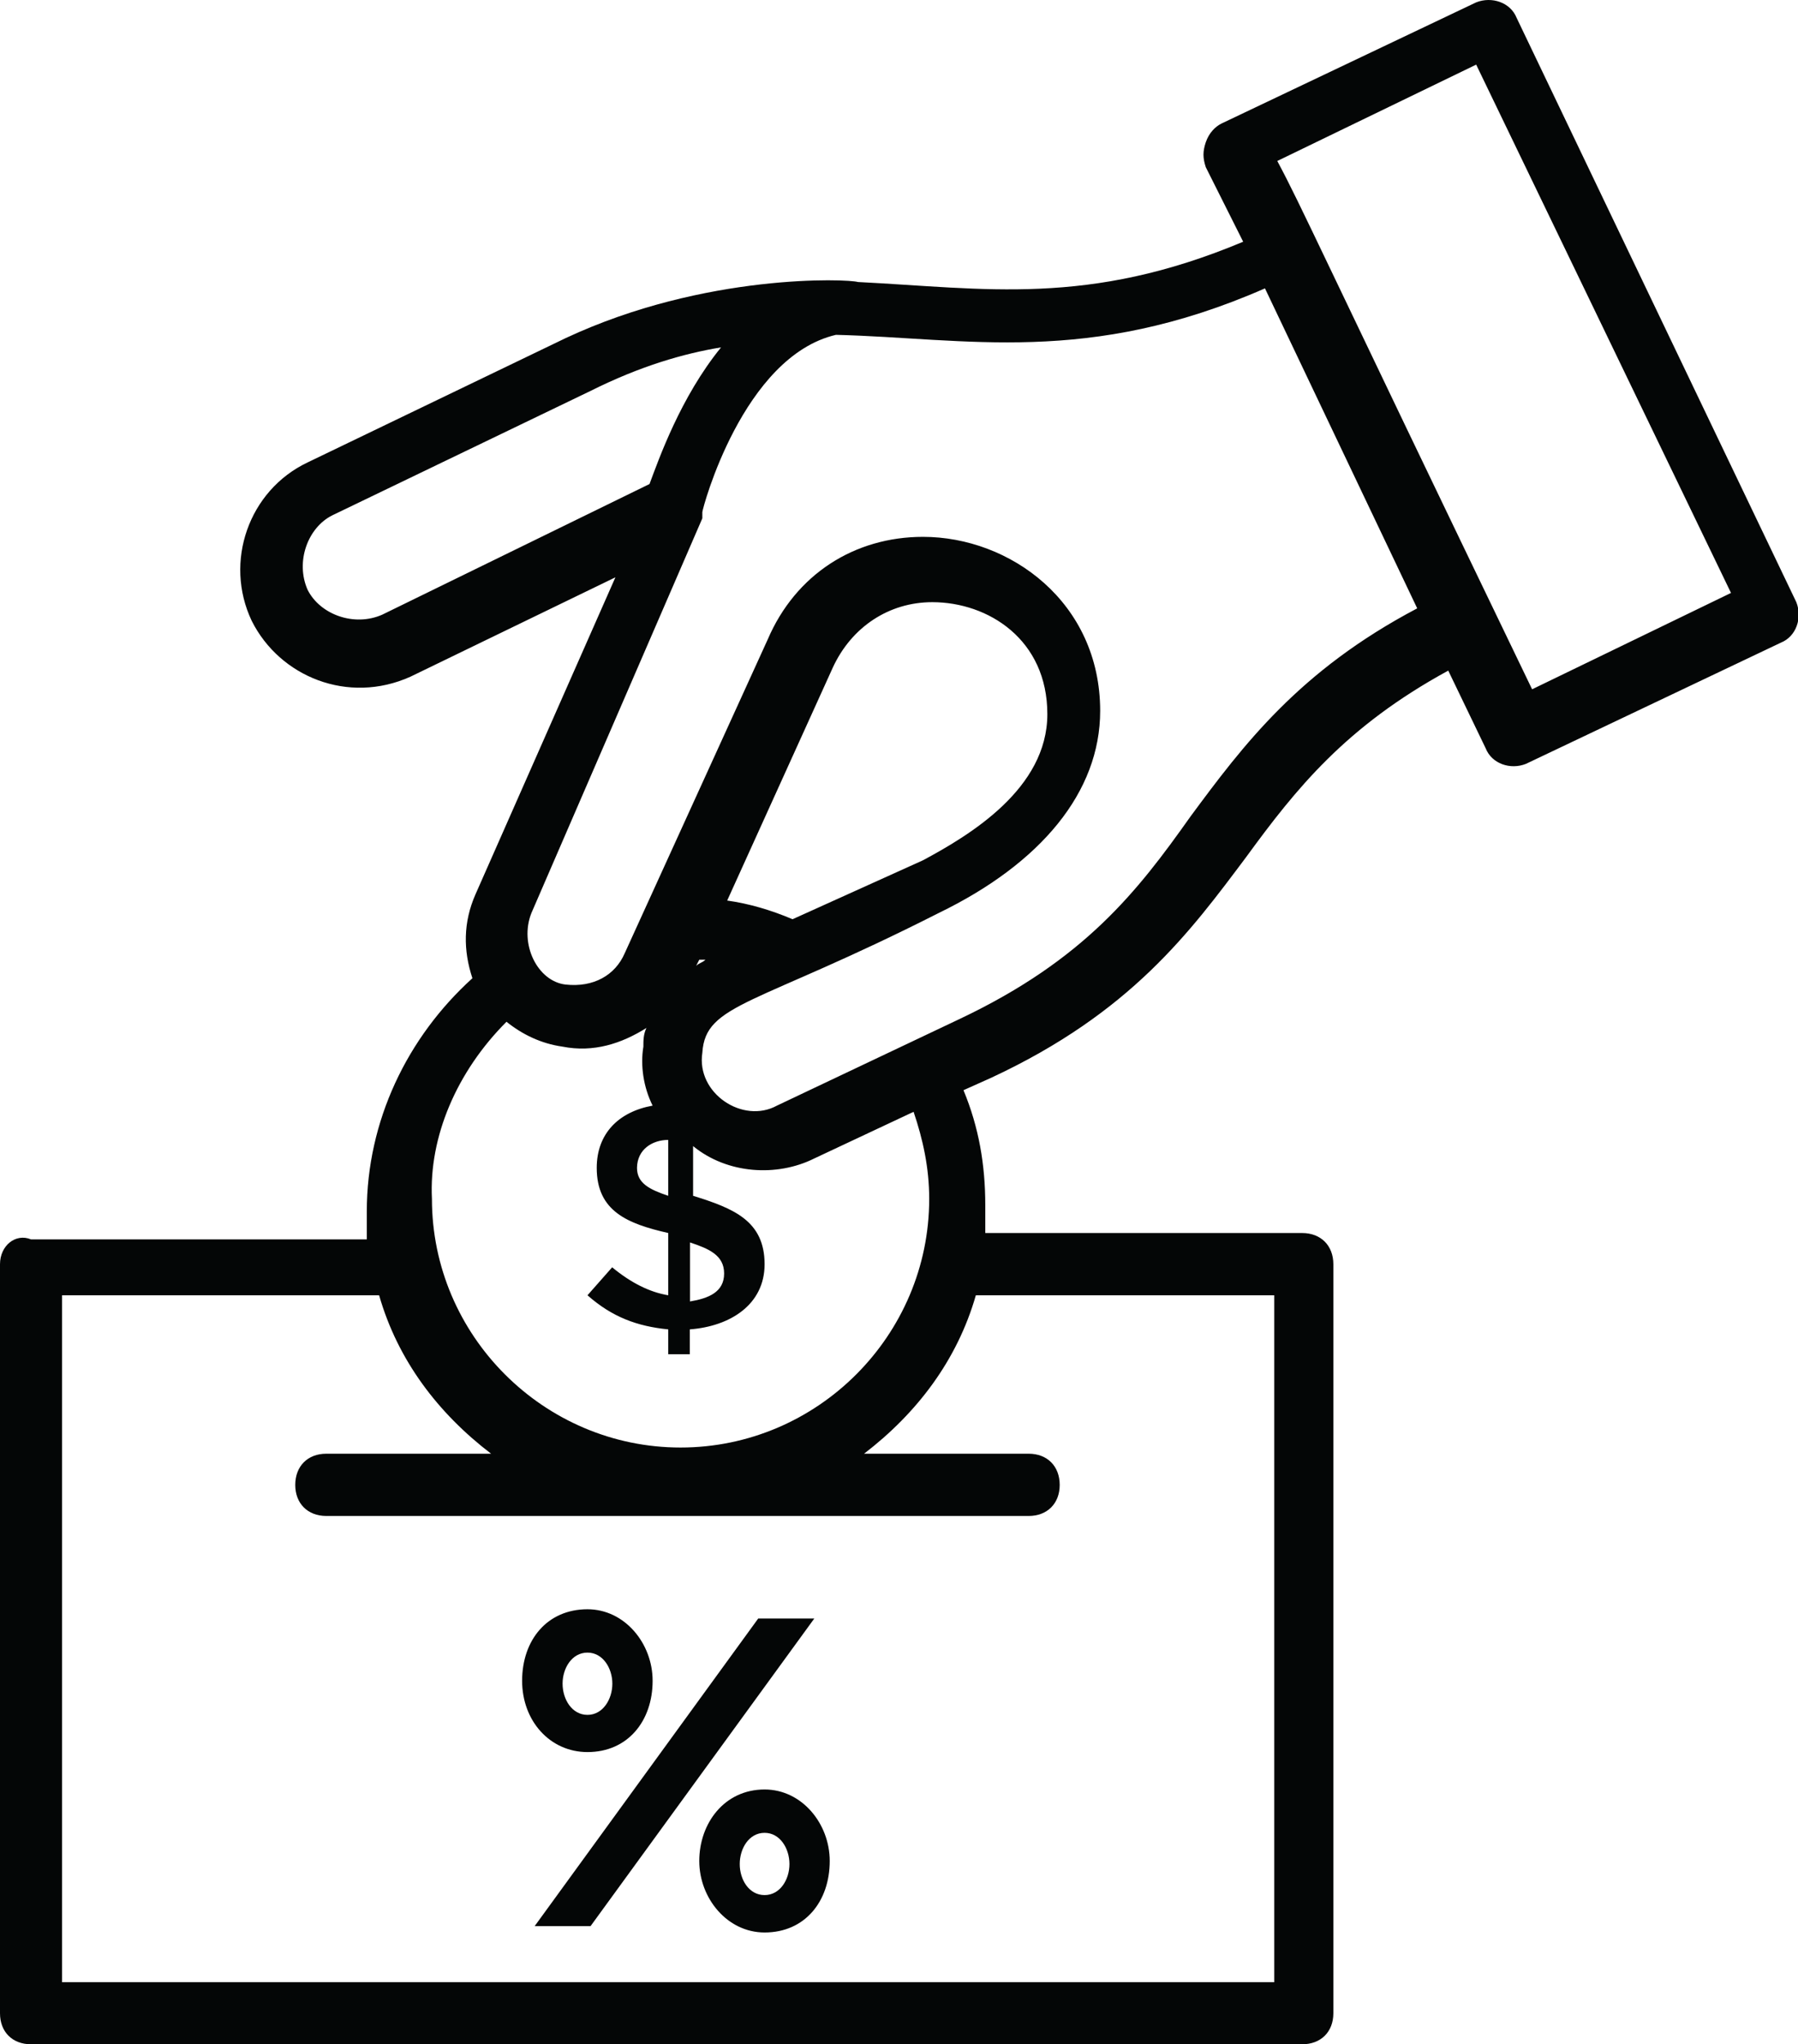 <?xml version="1.0" encoding="UTF-8"?><svg xmlns="http://www.w3.org/2000/svg" xmlns:xlink="http://www.w3.org/1999/xlink" height="44.0" preserveAspectRatio="xMidYMid meet" version="1.0" viewBox="0.0 0.0 38.7 44.0" width="38.7" zoomAndPan="magnify"><defs><clipPath id="a"><path d="M 0 0 L 38.719 0 L 38.719 44 L 0 44 Z M 0 0"/></clipPath></defs><g><g clip-path="url(#a)" id="change1_1"><path d="M 1.336 27.879 L 8.16 27.879 C 8.562 29.281 9.43 30.418 10.57 31.289 L 7.023 31.289 C 6.621 31.289 6.355 31.559 6.355 31.961 C 6.355 32.359 6.621 32.629 7.023 32.629 L 22.141 32.629 C 22.543 32.629 22.809 32.359 22.809 31.961 C 22.809 31.559 22.543 31.289 22.141 31.289 L 18.598 31.289 C 19.734 30.418 20.602 29.281 21.004 27.879 L 27.426 27.879 L 27.426 42.664 L 1.336 42.664 Z M 10.902 21.992 C 11.238 22.262 11.641 22.461 12.105 22.527 C 12.777 22.66 13.379 22.461 13.914 22.125 C 13.848 22.262 13.848 22.395 13.848 22.527 C 13.781 22.93 13.848 23.398 14.047 23.797 C 13.312 23.93 12.844 24.402 12.844 25.137 C 12.844 26.074 13.512 26.34 14.383 26.539 L 14.383 27.879 C 13.98 27.812 13.578 27.609 13.176 27.277 L 12.645 27.879 C 13.176 28.348 13.715 28.547 14.383 28.613 L 14.383 29.148 L 14.848 29.148 L 14.848 28.613 C 15.719 28.547 16.457 28.078 16.457 27.211 C 16.457 26.273 15.785 26.008 14.918 25.738 L 14.918 24.668 C 15.652 25.27 16.723 25.336 17.527 24.934 L 19.664 23.93 C 19.867 24.531 20 25.137 20 25.805 C 20 28.746 17.594 31.156 14.648 31.156 C 11.707 31.156 9.297 28.746 9.297 25.805 C 9.23 24.469 9.832 23.062 10.902 21.992 Z M 14.383 24.535 L 14.383 25.738 C 13.98 25.602 13.711 25.469 13.711 25.137 C 13.715 24.734 14.047 24.535 14.383 24.535 Z M 17.059 19.785 C 16.59 19.586 16.121 19.449 15.652 19.383 L 17.926 14.367 C 18.328 13.496 19.133 12.961 20.066 12.961 C 21.273 12.961 22.543 13.766 22.543 15.371 C 22.543 16.977 20.871 17.977 19.867 18.516 Z M 15.051 20.656 L 15.184 20.656 C 15.117 20.723 15.051 20.723 14.984 20.789 Z M 14.852 26.742 C 15.25 26.875 15.586 27.012 15.586 27.41 C 15.586 27.812 15.25 27.945 14.852 28.012 Z M 11.438 19.652 L 15.117 11.156 L 15.117 11.023 C 15.117 10.953 15.988 7.676 17.992 7.207 C 20.805 7.277 23.414 7.879 27.227 6.207 L 30.504 13.094 C 27.961 14.434 26.758 16.039 25.621 17.578 C 24.484 19.184 23.344 20.656 20.668 21.926 L 16.723 23.797 C 15.988 24.199 14.984 23.531 15.117 22.66 C 15.184 21.59 16.254 21.656 20.203 19.652 C 22.41 18.582 23.68 17.043 23.68 15.301 C 23.68 12.961 21.738 11.555 19.867 11.555 C 18.395 11.555 17.125 12.359 16.523 13.766 L 13.445 20.52 C 13.242 20.988 12.777 21.258 12.172 21.191 C 11.57 21.121 11.172 20.32 11.438 19.652 Z M 8.227 13.23 C 7.625 13.496 6.891 13.23 6.621 12.695 C 6.355 12.094 6.621 11.355 7.156 11.09 L 12.711 8.414 C 13.781 7.879 14.715 7.609 15.52 7.477 C 14.648 8.547 14.18 9.883 13.98 10.418 Z M 31.773 1.391 L 37.258 12.762 L 32.977 14.836 C 28.363 5.27 28.027 4.465 27.492 3.465 Z M 0 27.211 L 0 43.332 C 0 43.734 0.266 44 0.668 44 L 28.027 44 C 28.43 44 28.699 43.734 28.699 43.332 L 28.699 27.211 C 28.699 26.809 28.43 26.539 28.027 26.539 L 21.207 26.539 L 21.207 25.941 C 21.207 25.07 21.07 24.266 20.738 23.465 L 21.34 23.195 C 24.348 21.793 25.621 20.051 26.824 18.445 C 27.895 16.977 28.965 15.637 31.172 14.434 L 31.977 16.105 C 32.109 16.441 32.512 16.574 32.844 16.441 L 38.332 13.832 C 38.664 13.699 38.797 13.297 38.664 12.961 L 32.645 0.387 C 32.512 0.051 32.109 -0.082 31.773 0.051 L 26.289 2.66 C 26.156 2.727 26.023 2.859 25.953 3.062 C 25.887 3.262 25.887 3.395 25.953 3.598 L 26.758 5.203 C 23.414 6.605 21.207 6.207 18.465 6.07 C 18.262 6.004 15.184 5.871 12.176 7.277 L 6.621 9.953 C 5.352 10.555 4.816 12.094 5.418 13.363 C 6.02 14.566 7.492 15.168 8.832 14.566 L 13.246 12.426 L 10.234 19.25 C 9.969 19.852 9.969 20.453 10.168 21.055 C 8.762 22.328 7.895 24.133 7.895 26.074 L 7.895 26.676 L 0.668 26.676 C 0.336 26.539 0 26.809 0 27.211" fill="#040606"/></g><g id="change1_2"><path d="M 12.645 35.57 C 12.977 35.57 13.18 35.906 13.18 36.238 C 13.18 36.574 12.977 36.91 12.645 36.91 C 12.309 36.91 12.109 36.574 12.109 36.238 C 12.109 35.906 12.309 35.57 12.645 35.57 Z M 12.645 37.711 C 13.512 37.711 14.047 37.043 14.047 36.176 C 14.047 35.371 13.445 34.637 12.645 34.637 C 11.773 34.637 11.238 35.305 11.238 36.176 C 11.238 37.043 11.84 37.711 12.645 37.711" fill="#040606"/></g><g id="change1_3"><path d="M 16.32 34.836 L 11.508 41.457 L 12.711 41.457 L 17.527 34.836 L 16.32 34.836" fill="#040606"/></g><g id="change1_4"><path d="M 16.457 40.789 C 16.121 40.789 15.922 40.457 15.922 40.121 C 15.922 39.785 16.121 39.449 16.457 39.449 C 16.789 39.449 16.992 39.785 16.992 40.121 C 16.992 40.457 16.789 40.789 16.457 40.789 Z M 16.457 38.516 C 15.586 38.516 15.051 39.25 15.051 40.055 C 15.051 40.855 15.652 41.594 16.457 41.594 C 17.324 41.594 17.859 40.926 17.859 40.055 C 17.859 39.25 17.258 38.516 16.457 38.516" fill="#040606"/></g></g></svg>